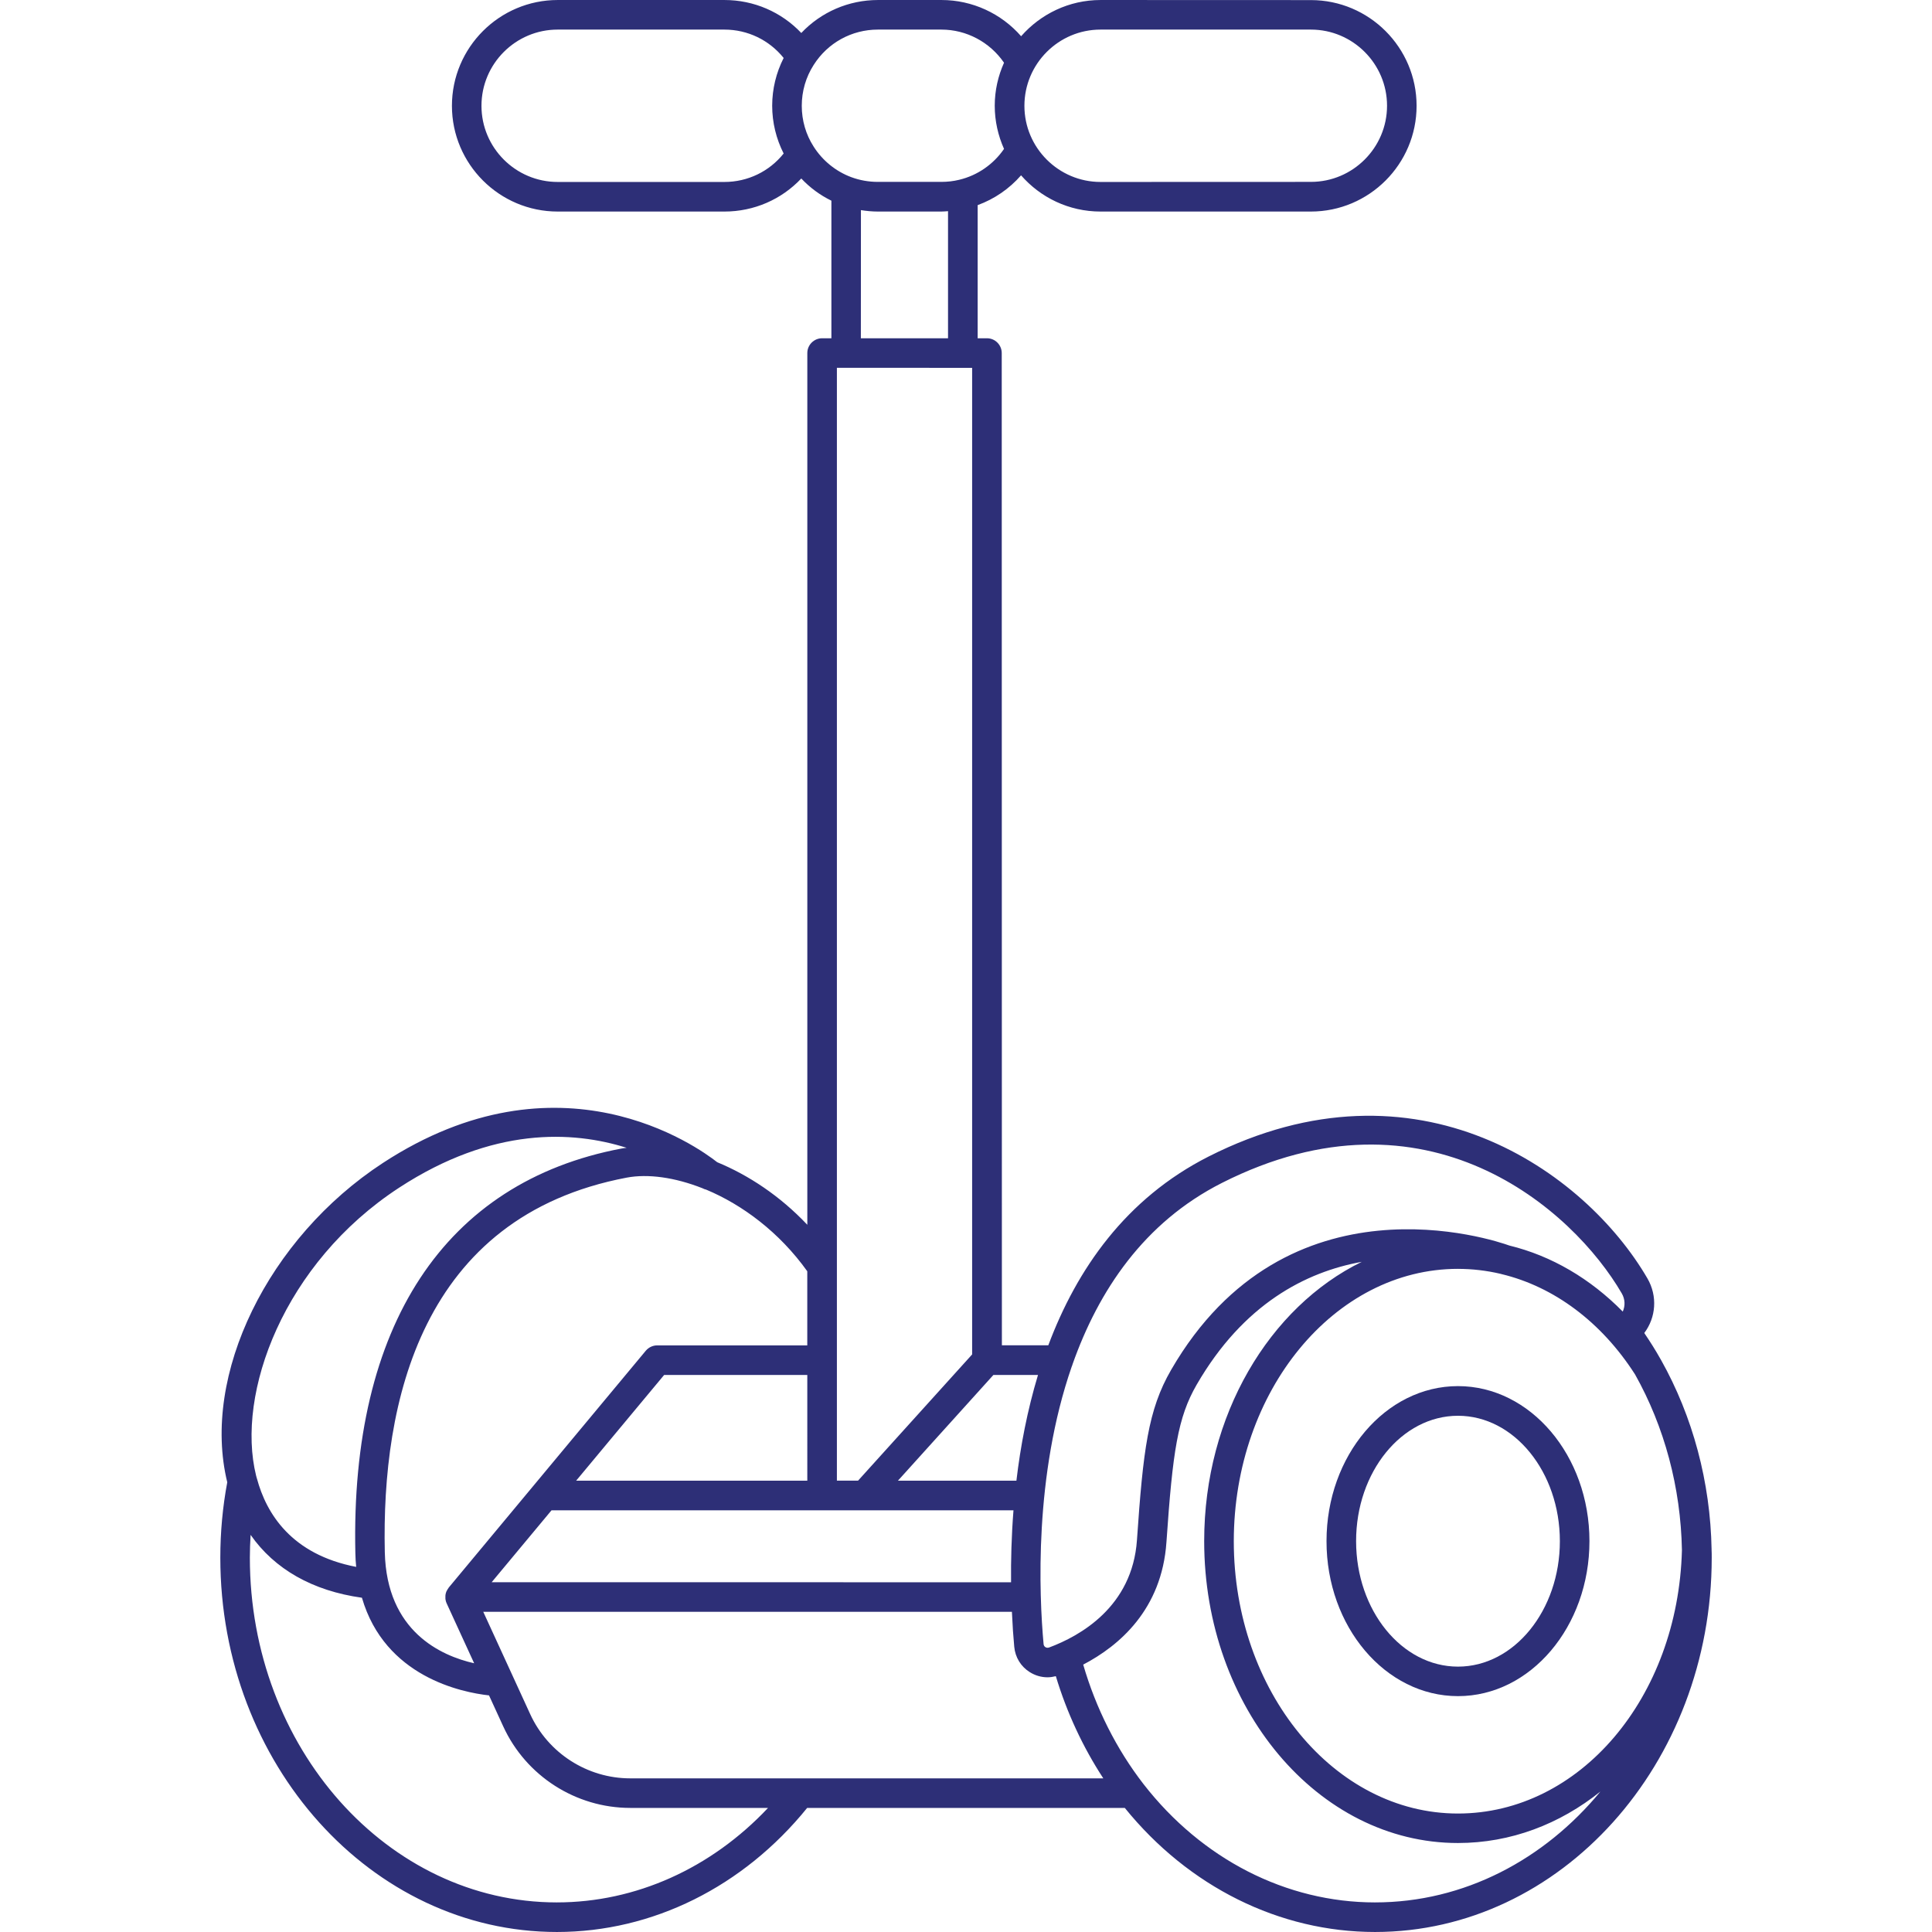 <?xml version="1.0" encoding="UTF-8"?>
<svg width="1200pt" height="1200pt" version="1.1" viewBox="0 0 1200 1200" xmlns="http://www.w3.org/2000/svg">
 <path d="m905.58 1053.5c45.047 0 81.656-43.172 81.656-96.281s-36.656-96.281-81.656-96.281c-45.047 0-81.656 43.172-81.656 96.281-0.047 53.109 36.609 96.281 81.656 96.281zm0-174.14c34.922 0 63.281 34.969 63.281 77.906s-28.406 77.906-63.281 77.906c-34.922 0-63.281-34.969-63.281-77.906-0.047-42.984 28.359-77.906 63.281-77.906z" fill="#2d2f77"/>
 <path d="m1063.1 962.44c-0.75-41.812-11.625-82.547-31.453-117.84-0.094-0.141-0.188-0.281-0.281-0.469-3.094-5.531-6.516-10.922-10.078-16.172 7.266-9.609 8.344-22.875 1.969-33.891-38.578-66.375-143.02-141.28-272.53-75.75-51.562 26.109-81.938 70.125-99.609 117.28h-28.828l-0.094-616.31c0-5.062-4.125-9.188-9.188-9.188h-5.766v-82.688c10.406-3.797 19.688-10.172 26.953-18.516 12.047 13.781 29.672 22.5 49.359 22.5h130.64c36.234 0 65.672-29.484 65.672-65.672 0-36.234-29.484-65.672-65.672-65.672l-130.6-0.047c-19.688 0-37.312 8.766-49.359 22.5-12.328-14.109-30.281-22.5-49.453-22.5h-39.422c-18.328 0-35.391 7.5-47.672 20.484-12.281-12.984-29.391-20.484-47.719-20.484h-103.55c-36.234 0-65.719 29.484-65.719 65.719 0 36.188 29.484 65.672 65.719 65.672h103.55c18.328 0 35.438-7.5 47.719-20.531 5.344 5.672 11.672 10.359 18.703 13.781v85.453h-5.766c-5.062 0-9.188 4.125-9.188 9.188v541.45c-17.062-18.047-36.656-30.891-55.969-38.859-12.188-9.609-97.875-71.25-207.66 0.469-71.391 46.641-112.88 131.81-96.656 198.32-2.859 15.281-4.312 30.984-4.312 46.828 0 128.21 93.797 232.5 209.06 232.5 59.438 0 115.78-28.078 155.44-77.062h197.29c39.656 48.984 96.047 77.062 155.44 77.062 115.31 0 209.11-104.3 209.11-232.5 0-1.781 0-3.562-0.094-5.062zm-157.5-174.32c8.812 0 17.719 1.031 26.484 3.094 0.141 0.047 0.328 0.094 0.469 0.141 32.766 7.828 62.203 29.906 82.922 62.203 0.047 0.047 0.094 0.094 0.094 0.141 18.281 32.578 28.359 70.172 29.109 109.12-2.391 91.734-63.516 163.6-139.13 163.6-76.781 0-139.22-75.891-139.22-169.13 0.047-93.328 62.484-169.18 139.26-169.18zm-146.63-53.391c127.4-64.453 218.16 16.688 248.34 68.625 2.109 3.609 2.203 7.781 0.609 11.297-20.109-20.438-44.25-34.641-70.406-41.016-9.375-3.375-138.24-46.922-210.1 77.203-14.391 24.844-17.391 50.016-21.234 105.75-2.859 41.484-35.438 59.578-54.562 66.703-1.078 0.375-1.875 0.047-2.297-0.234-0.469-0.281-1.031-0.844-1.125-1.828-2.812-30.797-6-104.72 17.484-172.45 0.234-0.469 0.375-0.938 0.516-1.453 16.078-45.469 44.203-88.031 92.766-112.59zm-367.5 369.84c-26.672 0-51.047-15.656-62.156-39.891l-29.156-63.562h328.36c0.375 8.484 0.891 15.891 1.453 21.75 0.609 6.516 4.078 12.234 9.609 15.703 3.422 2.156 7.219 3.234 11.109 3.234 1.688 0 3.422-0.281 5.109-0.703 6.797 22.594 16.828 44.109 29.484 63.469zm212.34-876.1v612.79l-70.828 78.375h-13.172v-691.18zm-102.38 691.22h-143.58l54.656-65.672h88.922zm-158.86 18.375h286.92c-1.266 16.172-1.641 31.312-1.5 44.719l-322.6-0.047zm288.74-18.375h-73.594l59.297-65.672h27.703c-6.656 22.078-10.922 44.484-13.406 65.672zm52.266-901.31h130.64c26.062 0 47.297 21.234 47.297 47.297s-21.234 47.297-47.297 47.297l-130.64 0.047c-26.062 0-47.297-21.234-47.297-47.297 0-26.109 21.234-47.344 47.297-47.344zm-233.63 94.641h-103.55c-26.109 0-47.344-21.234-47.344-47.297 0-26.109 21.234-47.344 47.344-47.344h103.55c14.484 0 27.844 6.516 36.797 17.625-4.641 9.141-7.125 19.266-7.125 29.672s2.484 20.531 7.125 29.672c-8.906 11.156-22.312 17.672-36.797 17.672zm55.406-21.984c-4.828-7.5-7.359-16.266-7.359-25.312s2.531-17.812 7.406-25.406c8.719-13.734 23.625-21.938 39.891-21.938h39.422c15.656 0 30.141 7.828 38.906 20.578-3.656 8.156-5.766 17.203-5.766 26.719 0 9.562 2.109 18.609 5.766 26.812-6.562 9.562-16.453 16.453-27.797 19.172-3.609 0.891-7.359 1.312-11.156 1.312h-39.422c-5.672 0-11.25-0.984-16.547-2.953-9.562-3.562-17.859-10.312-23.344-18.984zm29.391 39.469c3.469 0.562 6.984 0.891 10.547 0.891h39.422c1.359 0 2.766-0.141 4.125-0.234v78.938h-54.141zm-33.328 659.11v46.031h-93.234c-2.719 0-5.297 1.219-7.078 3.328l-122.39 147.1c-0.094 0.094-0.094 0.188-0.188 0.328-0.375 0.516-0.703 1.031-0.984 1.594-0.094 0.188-0.188 0.328-0.281 0.516-0.281 0.703-0.469 1.406-0.562 2.109-0.047 0.188 0 0.375-0.047 0.562-0.047 0.562-0.047 1.172 0 1.781 0.047 0.234 0.047 0.469 0.094 0.703 0.141 0.75 0.328 1.453 0.656 2.156v0.047s0 0.047 0.047 0.047l17.062 37.172c-20.531-4.641-54.375-19.734-55.5-69-2.062-92.719 22.312-208.36 150.24-232.64 13.219-2.484 29.906-0.188 47.109 6.609 0.703 0.422 1.5 0.656 2.25 0.844 22.453 9.375 45.469 26.438 62.812 50.719zm-253.55-51.891c58.219-38.016 107.86-35.391 141.37-24.797-1.125 0.141-2.25 0.234-3.328 0.469-109.64 20.812-168.32 109.97-165.19 251.11 0.047 3 0.234 5.906 0.516 8.719-40.266-7.734-55.828-33.188-61.641-54.844 0-0.047 0-0.047-0.047-0.094-0.141-0.562-0.328-1.125-0.469-1.688-12.656-51.188 17.109-132.05 88.781-178.87zm98.016 443.9c-105.14 0-190.69-96.047-190.69-214.13 0-4.734 0.188-9.469 0.469-14.156 14.859 21.281 38.484 34.781 69.141 39.047 14.297 49.125 61.969 58.781 78.938 60.656l8.859 19.312c14.109 30.75 45.047 50.578 78.891 50.578h85.547c-35.297 37.5-82.125 58.688-131.16 58.688zm508.18 0c-55.125 0-107.53-26.812-143.81-73.5-16.734-21.609-29.578-47.109-37.453-74.203 22.359-11.672 48.844-34.219 51.703-76.078 3.891-56.578 7.031-77.484 18.797-97.828 29.016-50.109 67.734-69.984 102.52-76.266-57.375 28.078-97.875 95.203-97.875 173.48 0 103.41 70.688 187.5 157.6 187.5 32.859 0 63.281-11.766 88.5-31.969-34.828 42.281-84.703 68.859-139.97 68.859z" fill="#2d2f77"/>
</svg>
